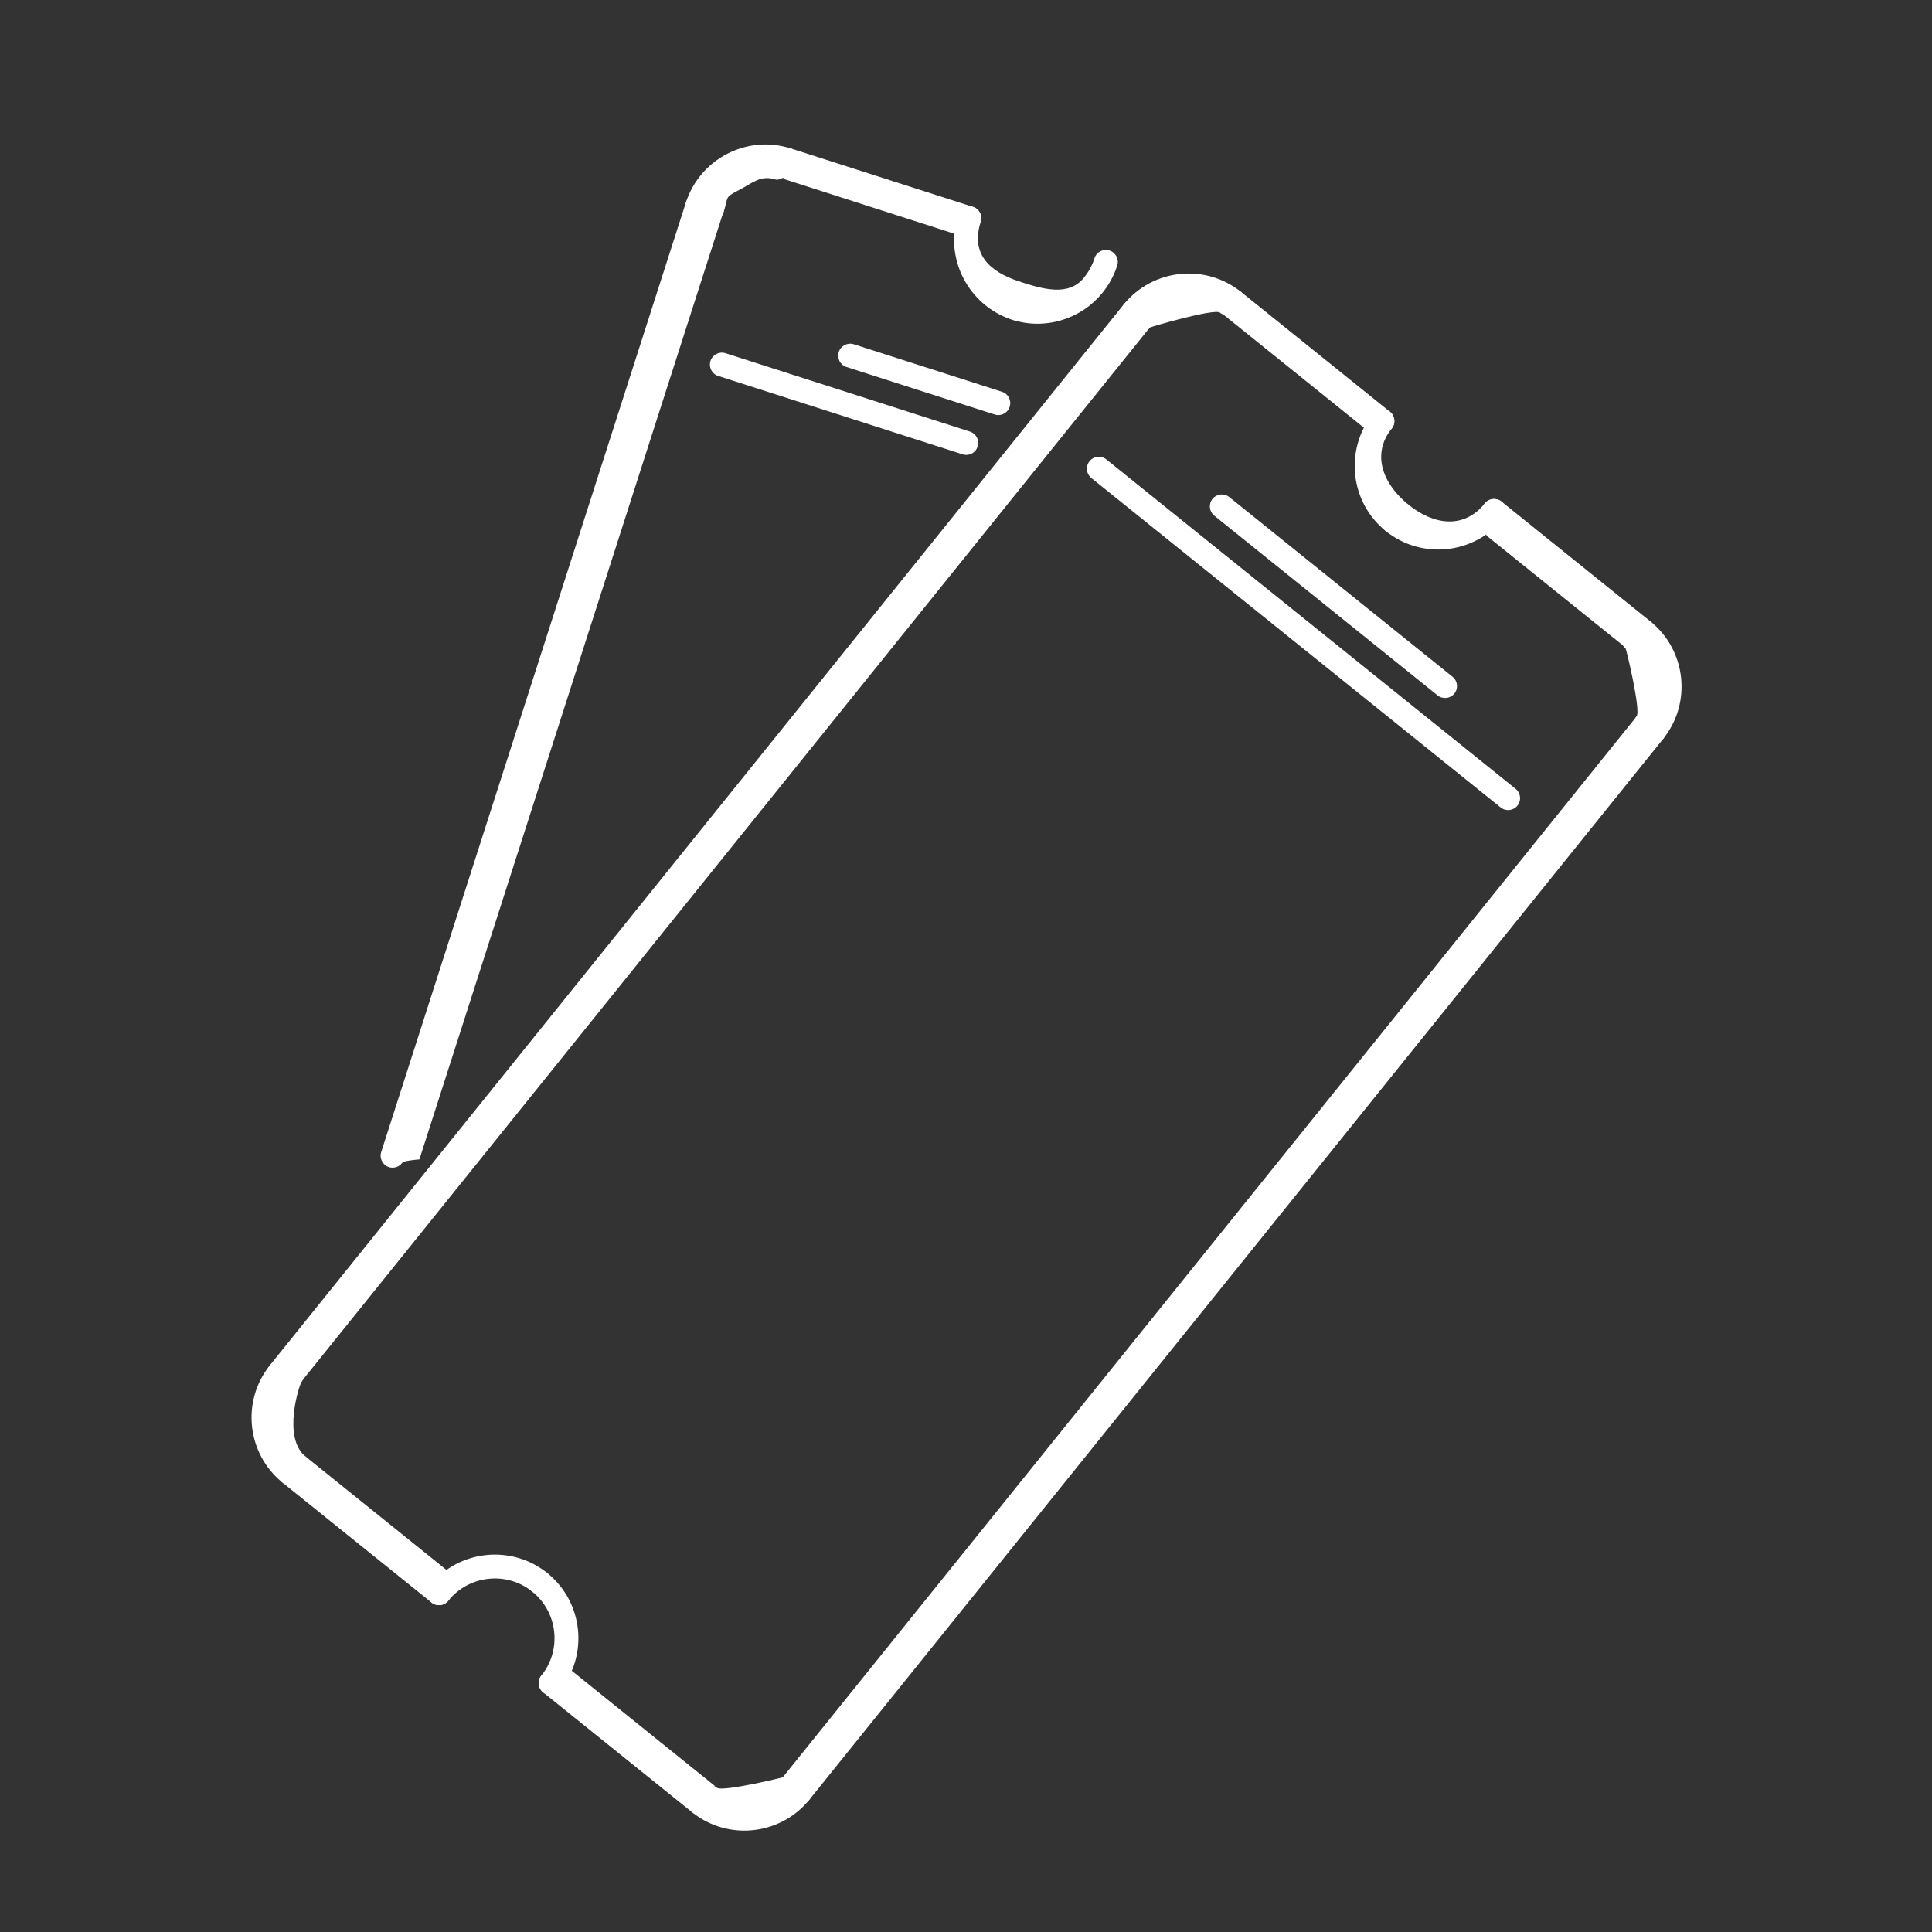 <?xml version="1.0" encoding="utf-8"?>
<!-- Generator: Adobe Illustrator 25.4.1, SVG Export Plug-In . SVG Version: 6.00 Build 0)  -->
<svg version="1.1" id="Layer_1" xmlns="http://www.w3.org/2000/svg" xmlns:xlink="http://www.w3.org/1999/xlink" x="0px" y="0px"
	 width="250px" height="250px" viewBox="0 0 250 250" style="enable-background:new 0 0 250 250;" xml:space="preserve">
<rect x="0" y="0" width="250" height="250" fill="#333333" stroke="none"/>
<style type="text/css">
	.st0{fill-rule:evenodd;clip-rule:evenodd;fill:#FFFFFF;}
	.st1{fill:none;stroke:#FFFFFF;stroke-width:5;stroke-miterlimit:10;}
	.st2{fill:#FFFFFF;}
	.st3{fill:none;stroke:#FFFFFF;stroke-width:3;stroke-miterlimit:10;}
</style>
<path id="border_13_" class="st0" d="M-580.43,91.376v129.721c0,9.344-7.369,19.74-16.455,19.74h-178.233
	c-9.085,0-16.452-10.396-16.452-19.74V91.376h8.063v130.101c-2.022,9.154,3.225,11.846,10.824,10.29l173.368,0
	c4.894,0.092,12.489-1.164,11.338-10.289l0.185-130.101H-580.43z"/>
<g id="top_3_">
	<g>
		<path class="st1" d="M-594.898,37.795h-182.204c-6.475,0-14.468,11.034-14.468,17.643v27.479h211.14V55.438
			C-580.43,48.828-588.423,37.795-594.898,37.795z M-742.214,77.276c-7.573,0-13.71-6.312-13.71-14.101
			c0-7.787,6.138-14.099,13.71-14.099c7.575,0,13.713,6.312,13.713,14.099
			C-728.501,70.964-734.638,77.276-742.214,77.276z M-629.787,77.276c-7.573,0-13.713-6.312-13.713-14.101
			c0-7.787,6.14-14.099,13.713-14.099c7.57,0,13.707,6.312,13.707,14.099
			C-616.08,70.964-622.217,77.276-629.787,77.276z"/>
	</g>
</g>
<g id="dates_1_">
	<g>
		<path class="st2" d="M-769.631,139.318h35.644v-22.562h-35.644V139.318z M-725.761,139.318h35.649v-22.562h-35.649
			V139.318z M-681.886,139.318h35.644v-22.562h-35.644V139.318z M-638.016,139.318h35.649v-22.562h-35.649V139.318z
			 M-769.631,173.157h35.644v-22.56h-35.644V173.157z M-725.761,173.157h35.649v-22.56h-35.649V173.157z
			 M-681.886,173.157h35.644v-22.56h-35.644V173.157z M-638.016,173.157h35.649v-22.56h-35.649V173.157z
			 M-769.631,206.994h35.644v-22.557h-35.644V206.994z M-725.761,206.994h35.649v-22.557h-35.649V206.994z
			 M-681.886,206.994h35.644v-22.557h-35.644V206.994z M-638.016,206.994h35.649v-22.557h-35.649V206.994z
			 M-791.571,91.376v6.575h211.14v-6.575H-791.571z"/>
	</g>
</g>
<g id="fix">
	<g>
		<path class="st1" d="M-742.206,20.876c-4.533,0-5.468,3.579-5.468,7.992v31.973c0,4.415,0.935,7.992,5.468,7.992
			c4.533,0,5.465-3.578,5.465-7.992V28.868C-736.74,24.455-737.672,20.876-742.206,20.876z M-629.784,20.876
			c-4.533,0-5.463,3.579-5.463,7.992v31.973c0,4.415,0.929,7.992,5.463,7.992c4.533,0,5.471-3.578,5.471-7.992
			V28.868C-624.314,24.455-625.251,20.876-629.784,20.876z"/>
	</g>
</g>
<polygon class="st3" points="-842.198,131.54 -953.332,42.046 -1064.467,131.54 -1064.467,100.356 -953.332,10.862 
	-842.198,100.356 "/>
<path class="st2" d="M-839.692,96.579L-950.826,7.086c-1.493-1.203-3.52-1.203-5.013,0l-43.033,34.653V19.461
	c0-2.584-1.901-4.678-4.247-4.678h-23.595c-2.346,0-4.247,2.094-4.247,4.678v48.119l-36.013,29
	c-1.094,0.882-1.741,2.284-1.741,3.776v31.184c0,1.762,0.899,3.374,2.324,4.171
	c1.427,0.796,3.136,0.644,4.43-0.394l14.011-11.282v111.973c0,2.584,1.901,4.678,4.247,4.678h180.268
	c2.346,0,4.247-2.094,4.247-4.678V123.654l14.482,11.662c0.741,0.597,1.622,0.901,2.506,0.901
	c0.657,0,1.316-0.168,1.923-0.507c1.425-0.796,2.324-2.409,2.324-4.171v-31.184
	C-837.951,98.863-838.598,97.461-839.692,96.579z M-1022.466,24.139h15.1v24.441l-15.1,12.16V24.139z
	 M-867.681,231.329h-171.774V117.193l86.123-69.352l85.651,68.972V231.329z M-846.445,122.325l-104.381-84.054
	c-0.747-0.602-1.626-0.901-2.506-0.901s-1.76,0.3-2.507,0.901l-104.381,84.054v-19.595l106.887-86.072
	l106.887,86.072V122.325z"/>
<ellipse class="st0" cx="-492.185" cy="168.206" rx="7.56" ry="9.769"/>
<ellipse class="st0" cx="-333.833" cy="99.338" rx="7.56" ry="9.769"/>
<path class="st2" d="M-384.12,157.362c-2.618,0-5.098-0.433-7.369-1.288l1.689-7.502
	c2.346,0.881,5.236,1.141,7.817,0.864l0.499,7.788C-382.329,157.314-383.207,157.362-384.12,157.362z
	 M-371.676,153.488l-2.989-6.792c2.085-1.532,3.913-3.74,5.59-6.75l4.908,4.568
	C-366.364,148.455-368.819,151.39-371.676,153.488z M-486.422,152.142l-5.826-2.095
	c0.843-3.917,1.795-7.76,2.833-11.423l5.679,2.686C-484.719,144.779-485.622,148.421-486.422,152.142z
	 M-400.427,149.6c-2.171-2.498-4.215-5.693-6.252-9.767l5.082-4.239c1.735,3.474,3.434,6.147,5.191,8.172
	L-400.427,149.6z M-359.473,133.709l-5.484-3.297c0.56-1.551,1.101-3.131,1.643-4.711
	c0.687-1.998,1.375-3.999,2.098-5.962l5.46,3.358c-0.7,1.902-1.366,3.841-2.03,5.775
	C-358.342,130.494-358.899,132.114-359.473,133.709z M-480.358,130.883l-5.457-3.369
	c1.4-3.787,2.922-7.365,4.526-10.637l5.109,4.182C-477.656,124.068-479.062,127.375-480.358,130.883z
	 M-411.291,129.408l-0.592-1.442c-1.186-2.887-2.386-5.812-3.682-8.672l5.218-3.949
	c1.339,2.954,2.582,5.976,3.807,8.958l0.589,1.435L-411.291,129.408z M-351.532,113.693l-4.834-4.697
	c2.215-3.804,4.684-6.685,7.548-8.803l3.003,6.785C-347.952,108.557-349.822,110.753-351.532,113.693z
	 M-471.08,112.178l-4.548-5.151c2.194-3.238,4.555-6.102,7.013-8.515l3.659,6.224
	C-467.092,106.83-469.152,109.335-471.08,112.178z M-420.379,110.156c-1.871-2.959-3.811-5.35-5.93-7.311
	l3.52-6.353c2.559,2.368,4.878,5.22,7.093,8.719L-420.379,110.156z M-457.827,99.339l-2.377-7.185
	c2.984-1.65,6.15-2.801,9.408-3.419l0.88,7.731C-452.659,96.987-455.32,97.954-457.827,99.339z M-433.494,98.145
	c-2.458-1.049-5.181-1.721-8.091-1.996l0.443-7.796c3.403,0.324,6.615,1.12,9.544,2.37L-433.494,98.145z"/>
<path id="nav:3_1_" class="st2" d="M-364.728,24.139l-50.076,26.844l-50.499-26.805l-54.219,28.798v182.478l54.219-28.837
	l49.683,26.414l50.892-24.773l54.249,29.072V53.249L-364.728,24.139z M-319.55,219.785l-40.641-21.804v-54.196
	c-2.298,4.806-5.141,9.261-9.072,12.465v41.497l-41.79,20.201v-79.947c-1.24-2.696-2.359-5.47-3.478-8.166
	c-1.845-4.494-3.598-8.753-5.594-12.621v100.734l-40.641-21.569v-90.496c-3.447,2.774-6.471,6.408-9.072,10.55
	v79.946l-40.611,21.569V60.829l40.611-21.569v55.564c2.842-2.735,5.897-4.923,9.072-6.604V39.26l40.641,21.569V94.16
	c3.659,3.595,6.592,7.932,9.072,12.543V61.689l41.79-22.429v93.544c1.058-2.54,2.056-5.431,3.175-8.675
	c1.633-4.728,3.417-9.964,5.897-14.809V39.26l40.641,21.803V219.785z"/>
<path id="icon_18_" class="st2" d="M-70.439,158.954c-5.144-2.78-11.3-5.531-17.83-8.483
	c-8.635-3.869-18.256-8.197-27.104-13.298c3.465-4.929,6.077-10.69,7.676-16.966
	c5.97-6.391,12.046-17.711,12.046-28.63c0-5.502-0.506-9.687-2.932-12.266c-0.32-0.344-0.746-0.745-1.279-1.089
	l-0.213-16.25c0-0.659,0.08-16.221-10.82-28.114c-7.889-8.626-19.295-12.982-33.927-12.982
	c-14.631,0-26.065,4.356-33.953,12.982c-10.9,11.893-10.82,27.455-10.82,27.971l-0.187,16.393
	c-0.533,0.344-0.959,0.745-1.306,1.089c-2.425,2.579-2.932,6.763-2.932,12.266c0,10.919,6.103,22.239,12.046,28.63
	c1.626,6.276,4.237,12.065,7.676,16.966c-8.848,5.101-18.469,9.429-27.104,13.298
	c-6.53,2.923-12.686,5.703-17.83,8.483c-15.538,8.397-26.331,37.772-26.331,58.894v2.809l2.345,1.118
	c28.143,13.527,82.432,14.587,98.396,14.587s70.199-1.06,98.342-14.587l2.372-1.118v-2.809
	C-44.107,196.727-54.928,167.351-70.439,158.954z M-174.511,116.883l-0.293-1.232l-0.879-0.86
	c-5.144-5.13-10.341-14.759-10.341-23.214c0-3.639,0.267-5.187,0.48-5.846l3.651,0.057l0.293-23.93
	c0-0.143,0.026-12.782,8.582-22.039c6.343-6.878,15.831-10.346,28.197-10.346c12.366,0,21.827,3.468,28.17,10.317
	c8.555,9.285,8.582,21.924,8.582,22.182l0.267,19.517l0.133,4.299l3.571-0.057
	c0.187,0.659,0.453,2.236,0.453,5.846c0,8.483-5.197,18.084-10.341,23.214l-0.853,0.86l-0.293,1.232
	c-1.519,6.391-4.211,12.18-7.889,16.823c-20.548,15.677-37.125,5.503-42.935,0.802
	C-169.98,129.722-172.912,123.675-174.511,116.883z M-144.822,227.764c-30.889,0-70.839-3.382-92.692-12.725
	c0.906-19.66,11.114-42.587,21.854-48.405c4.904-2.637,10.927-5.359,17.323-8.225
	c9.595-4.299,20.415-9.142,30.249-15.132c5.01,3.382,13.059,7.394,23,7.394
	c6.956,0,14.845-1.977,23.267-7.537c9.914,6.047,20.814,10.947,30.489,15.275c6.396,2.866,12.419,5.588,17.323,8.225
	c10.74,5.818,20.921,28.745,21.827,48.405C-74.01,224.383-113.96,227.764-144.822,227.764z"/>
<path class="st2" d="M218.362-241.779H31.78c-6.6,0-12-5.4-12-12v-4.141c0-6.6,5.4-12,12-12H218.362c6.6,0,12,5.4,12,12v4.141
	C230.362-247.179,224.962-241.779,218.362-241.779z"/>
<path class="st2" d="M218.362-181.122H31.78c-6.6,0-12-5.4-12-12v-4.141c0-6.6,5.4-12,12-12H218.362c6.6,0,12,5.4,12,12v4.141
	C230.362-186.522,224.962-181.122,218.362-181.122z"/>
<path class="st2" d="M218.362-119.858H31.78c-6.6,0-12-5.4-12-12v-4.141c0-6.6,5.4-12,12-12H218.362c6.6,0,12,5.4,12,12v4.141
	C230.362-125.258,224.962-119.858,218.362-119.858z"/>
<g id="_x31_._ticket_x2C__film_x2C__cinema_x2C__movie_x2C__filming">
	<g>
		<g>
			<g>
				<path class="st2" d="M39.753,190.628c-0.535,0.665-2.507,1.77-3.173,1.235
					c-4.646-3.739-5.384-10.563-1.644-15.209c0.535-0.665,3.205-0.59,3.87-0.054
					c0.665,0.535,0.77,1.507,0.235,2.173c-0.32,0.398-2.526,7.266,0.477,9.682
					C40.183,188.991,40.288,189.963,39.753,190.628z"/>
			</g>
		</g>
		<g>
			<g>
				<path class="st2" d="M160.037,40.221c-0.535,0.665-1.507,0.77-2.173,0.235c-0.714-0.574-8.985,1.84-9.052,1.923
					c-0.535,0.665-1.507,0.77-2.173,0.235c-0.665-0.535-1.788-2.525-1.252-3.19
					c3.739-4.646,10.563-5.384,15.209-1.644C161.261,38.315,160.572,39.556,160.037,40.221z"/>
			</g>
		</g>
		<g>
			<g>
				<path class="st2" d="M215.207,95.618c-0.536,0.665-2.529-0.23-3.194-0.765s-0.77-1.507-0.235-2.173
					c0.575-0.715-1.338-8.699-1.421-8.766c-0.665-0.535-0.77-1.507-0.235-2.173
					c0.535-0.665,2.776-1.868,3.441-1.332C218.208,84.148,218.946,90.972,215.207,95.618z"/>
			</g>
		</g>
		<g>
			<g>
				<path class="st2" d="M104.755,232.849c-3.739,4.646-10.563,5.384-15.209,1.644
					c-0.665-0.536,0.526-2.256,1.062-2.921s1.507-0.77,2.173-0.235c0.715,0.575,9.103-1.45,9.169-1.532
					c0.535-0.665,1.507-0.77,2.173-0.235C104.788,230.106,105.291,232.184,104.755,232.849z"/>
			</g>
		</g>
		<g>
			<g>
				<path class="st2" d="M71.049,205.721c-0.535,0.665-1.507,0.77-2.173,0.235c-3.317-2.67-8.192-2.144-10.863,1.175
					c-0.535,0.665-1.507,0.77-2.173,0.235c-0.665-0.536-0.77-1.507-0.235-2.173
					c3.739-4.646,10.563-5.384,15.209-1.644C71.48,204.083,71.585,205.055,71.049,205.721z"/>
			</g>
		</g>
		<g>
			<g>
				<path class="st2" d="M72.459,218.757c-0.535,0.665-1.507,0.77-2.173,0.235s-0.77-1.507-0.235-2.173
					c2.671-3.318,2.145-8.191-1.175-10.863c-0.665-0.535-0.77-1.507-0.235-2.173s1.507-0.77,2.173-0.235
					C75.46,207.287,76.198,214.111,72.459,218.757z"/>
			</g>
		</g>
		<g>
			<g>
				<path class="st2" d="M148.795,42.361L38.343,179.592c-1.536-0.335-2.507-0.23-3.173-0.765
					c-0.665-0.535-0.77-1.507-0.235-2.173L145.387,39.423c0.535-0.665,1.507-0.77,2.173-0.235
					S148.33,40.696,148.795,42.361z"/>
			</g>
		</g>
		<g>
			<g>
				<path class="st2" d="M215.207,95.618L104.755,232.849c-0.535,0.665-1.507,0.77-2.173,0.235
					c-0.665-0.535-0.77-1.507-1.235-3.173L211.799,92.68c1.536,0.335,2.507,0.23,3.173,0.765
					C215.637,93.981,215.742,94.953,215.207,95.618z"/>
			</g>
		</g>
		<g>
			<g>
				<path class="st2" d="M58.013,207.13c-0.535,0.665-1.507,0.77-2.173,0.235l-19.261-15.502
					c-0.665-0.535-0.77-1.507-0.235-2.173c0.535-0.665,1.507-0.77,3.173-1.235l19.261,15.502
					C58.444,205.493,58.549,206.465,58.013,207.13z"/>
			</g>
		</g>
		<g>
			<g>
				<path class="st2" d="M91.719,234.258c-0.535,0.665-1.507,0.77-2.173,0.235l-19.261-15.502
					c-0.665-0.535-0.77-1.507-0.235-2.173s1.507-0.77,3.173-1.235l19.261,15.502
					C92.15,232.621,92.255,233.593,91.719,234.258z"/>
			</g>
		</g>
		<g>
			<g>
				<path class="st2" d="M194.537,67.08c-3.739,4.646-10.563,5.384-15.209,1.644c-0.665-0.535-0.77-1.507-0.235-2.173
					s2.507-1.77,3.173-1.235c3.32,2.672,7.191,3.145,9.863-0.175c0.535-0.665,1.507-0.77,2.173-0.235
					S195.072,66.415,194.537,67.08z"/>
			</g>
		</g>
		<g>
			<g>
				<path class="st2" d="M181.501,68.49c-0.535,0.665-1.507,0.77-2.173,0.235
					c-4.646-3.739-5.384-10.563-1.644-15.209c0.535-0.665,1.507-0.77,2.173-0.235s0.77,1.507,0.235,2.173
					c-2.672,3.32-1.143,7.193,2.175,9.863C182.931,65.852,182.036,67.824,181.501,68.49z"/>
			</g>
		</g>
		<g>
			<g>
				<path class="st2" d="M213.797,82.582c-0.535,0.665-1.507,0.77-2.173,2.235l-19.261-15.502
					c-0.665-2.535-0.77-3.507-0.235-4.173c0.535-0.665,1.507-0.77,2.173-0.235l19.261,15.502
					C214.228,80.945,214.333,81.917,213.797,82.582z"/>
			</g>
		</g>
		<g>
			<g>
				<path class="st2" d="M180.091,55.453c-0.535,0.665-1.507,0.77-3.173,0.235l-19.261-15.502
					c0.335-0.535,0.23-1.507,0.765-2.173c0.536-0.665,1.507-0.77,2.173-0.235l19.261,15.502
					C180.522,53.816,180.627,54.788,180.091,55.453z"/>
			</g>
		</g>
		<g>
			<g>
				<path class="st2" d="M196.357,104.25c-0.536,0.665-1.507,0.77-2.173,0.235l-52.966-42.63
					c-0.665-0.535-0.77-1.507-0.235-2.173c0.535-0.665,1.507-0.77,2.173-0.235l52.966,42.63
					C196.788,102.613,196.893,103.585,196.357,104.25z"/>
			</g>
		</g>
		<g>
			<g>
				<path class="st2" d="M188.195,89.746c-0.535,0.665-1.507,0.77-2.173,0.235l-28.891-23.253
					c-0.665-0.535-0.77-1.507-0.235-2.173c0.535-0.665,1.507-0.77,2.173-0.235l28.891,23.253
					C188.626,88.109,188.731,89.081,188.195,89.746z"/>
			</g>
		</g>
		<g>
			<g>
				<path class="st2" d="M103.112,21.662c-0.392,0.487-2.112,1.777-2.739,1.571c-1.961-0.637-2.997,0.462-4.836,1.407
					c-1.838,0.946-1.254,0.821-1.897,2.79c-0.256,0.813-1.133,1.254-1.946,0.991
					c-0.81-0.264-3.205-1.404-2.942-2.215c0.894-2.752,2.8-4.991,5.373-6.314
					c2.577-1.324,5.511-1.562,8.26-0.667c0.81,0.264,0.2,2.204-0.063,3.015
					C102.262,22.424,103.226,21.52,103.112,21.662z"/>
			</g>
		</g>
		<g>
			<g>
				<path class="st2" d="M52.002,150.521c-0.389,0.483-1.049,0.704-1.675,0.503c-0.813-0.261-1.26-1.132-1-1.944
					L88.75,26.211c0.263-0.811,1.129-1.261,1.944-1c0.814,0.26,1.261,1.131,3,1.944L54.271,150.024
					C52.21,150.21,52.118,150.378,52.002,150.521z"/>
			</g>
		</g>
		<g>
			<g>
				<path class="st2" d="M142.669,37.871c-2.793,3.47-7.499,4.874-11.713,3.497c-0.811-0.265-1.252-1.14-0.988-1.95
					c0.263-0.803,1.137-3.254,1.95-2.988c3,0.981,6.353,1.976,8.344-0.497
					c0.628-0.781,1.073-1.601,1.362-2.51c0.254-0.811,1.127-1.266,1.94-1.007s1.264,1.126,1.005,1.94
					C144.163,35.637,143.542,36.787,142.669,37.871z"/>
			</g>
		</g>
		<g>
			<g>
				<path class="st2" d="M132.641,40.868c-0.392,0.487-1.054,0.706-1.682,0.502c-5.652-1.837-8.793-7.937-7.004-13.595
					c0.26-0.821,1.129-1.268,1.941-1.011c0.813,0.259,1.265,1.127,1.006,1.941
					c-1.279,4.046,0.967,6.411,5.014,7.723c0.81,0.264,1.256,3.135,0.991,3.948
					C132.847,40.561,132.756,40.725,132.641,40.868z"/>
			</g>
		</g>
		<g>
			<g>
				<path class="st2" d="M126.632,29.21c-0.388,0.482-1.048,0.702-1.675,1.503l-23.52-7.548
					c-0.814-1.26-1.261-2.131-1-2.944c0.26-0.81,1.13-1.26,1.944-1l23.52,7.548
					c0.814,0.26,1.261,1.131,1,1.944C126.841,28.897,126.749,29.064,126.632,29.21z"/>
			</g>
		</g>
		<g>
			<g>
				<path class="st2" d="M92.935,48.648c-0.814-0.26-1.261-1.131-1-1.944c0.258-0.807,1.13-1.26,1.944-1
					l31.626,10.143c0.814,0.26,1.261,1.131,1,1.944c-0.06,0.184-0.151,0.351-0.269,0.497
					c-0.388,0.482-1.048,0.702-1.675,0.503"/>
			</g>
		</g>
		<g>
			<g>
				<path class="st2" d="M130.384,53.135c-0.39,0.484-1.05,0.705-1.675,0.503l-19.172-6.148
					c-0.814-0.26-1.261-1.131-1-1.944c0.263-0.808,1.13-1.26,1.944-1l19.172,6.148
					c0.814,0.26,1.261,1.131,1,1.944C130.593,52.822,130.5,52.991,130.384,53.135z"/>
			</g>
		</g>
	</g>
</g>
<g>
</g>
<g>
</g>
<g>
</g>
<g>
</g>
<g>
</g>
<g>
</g>
</svg>
